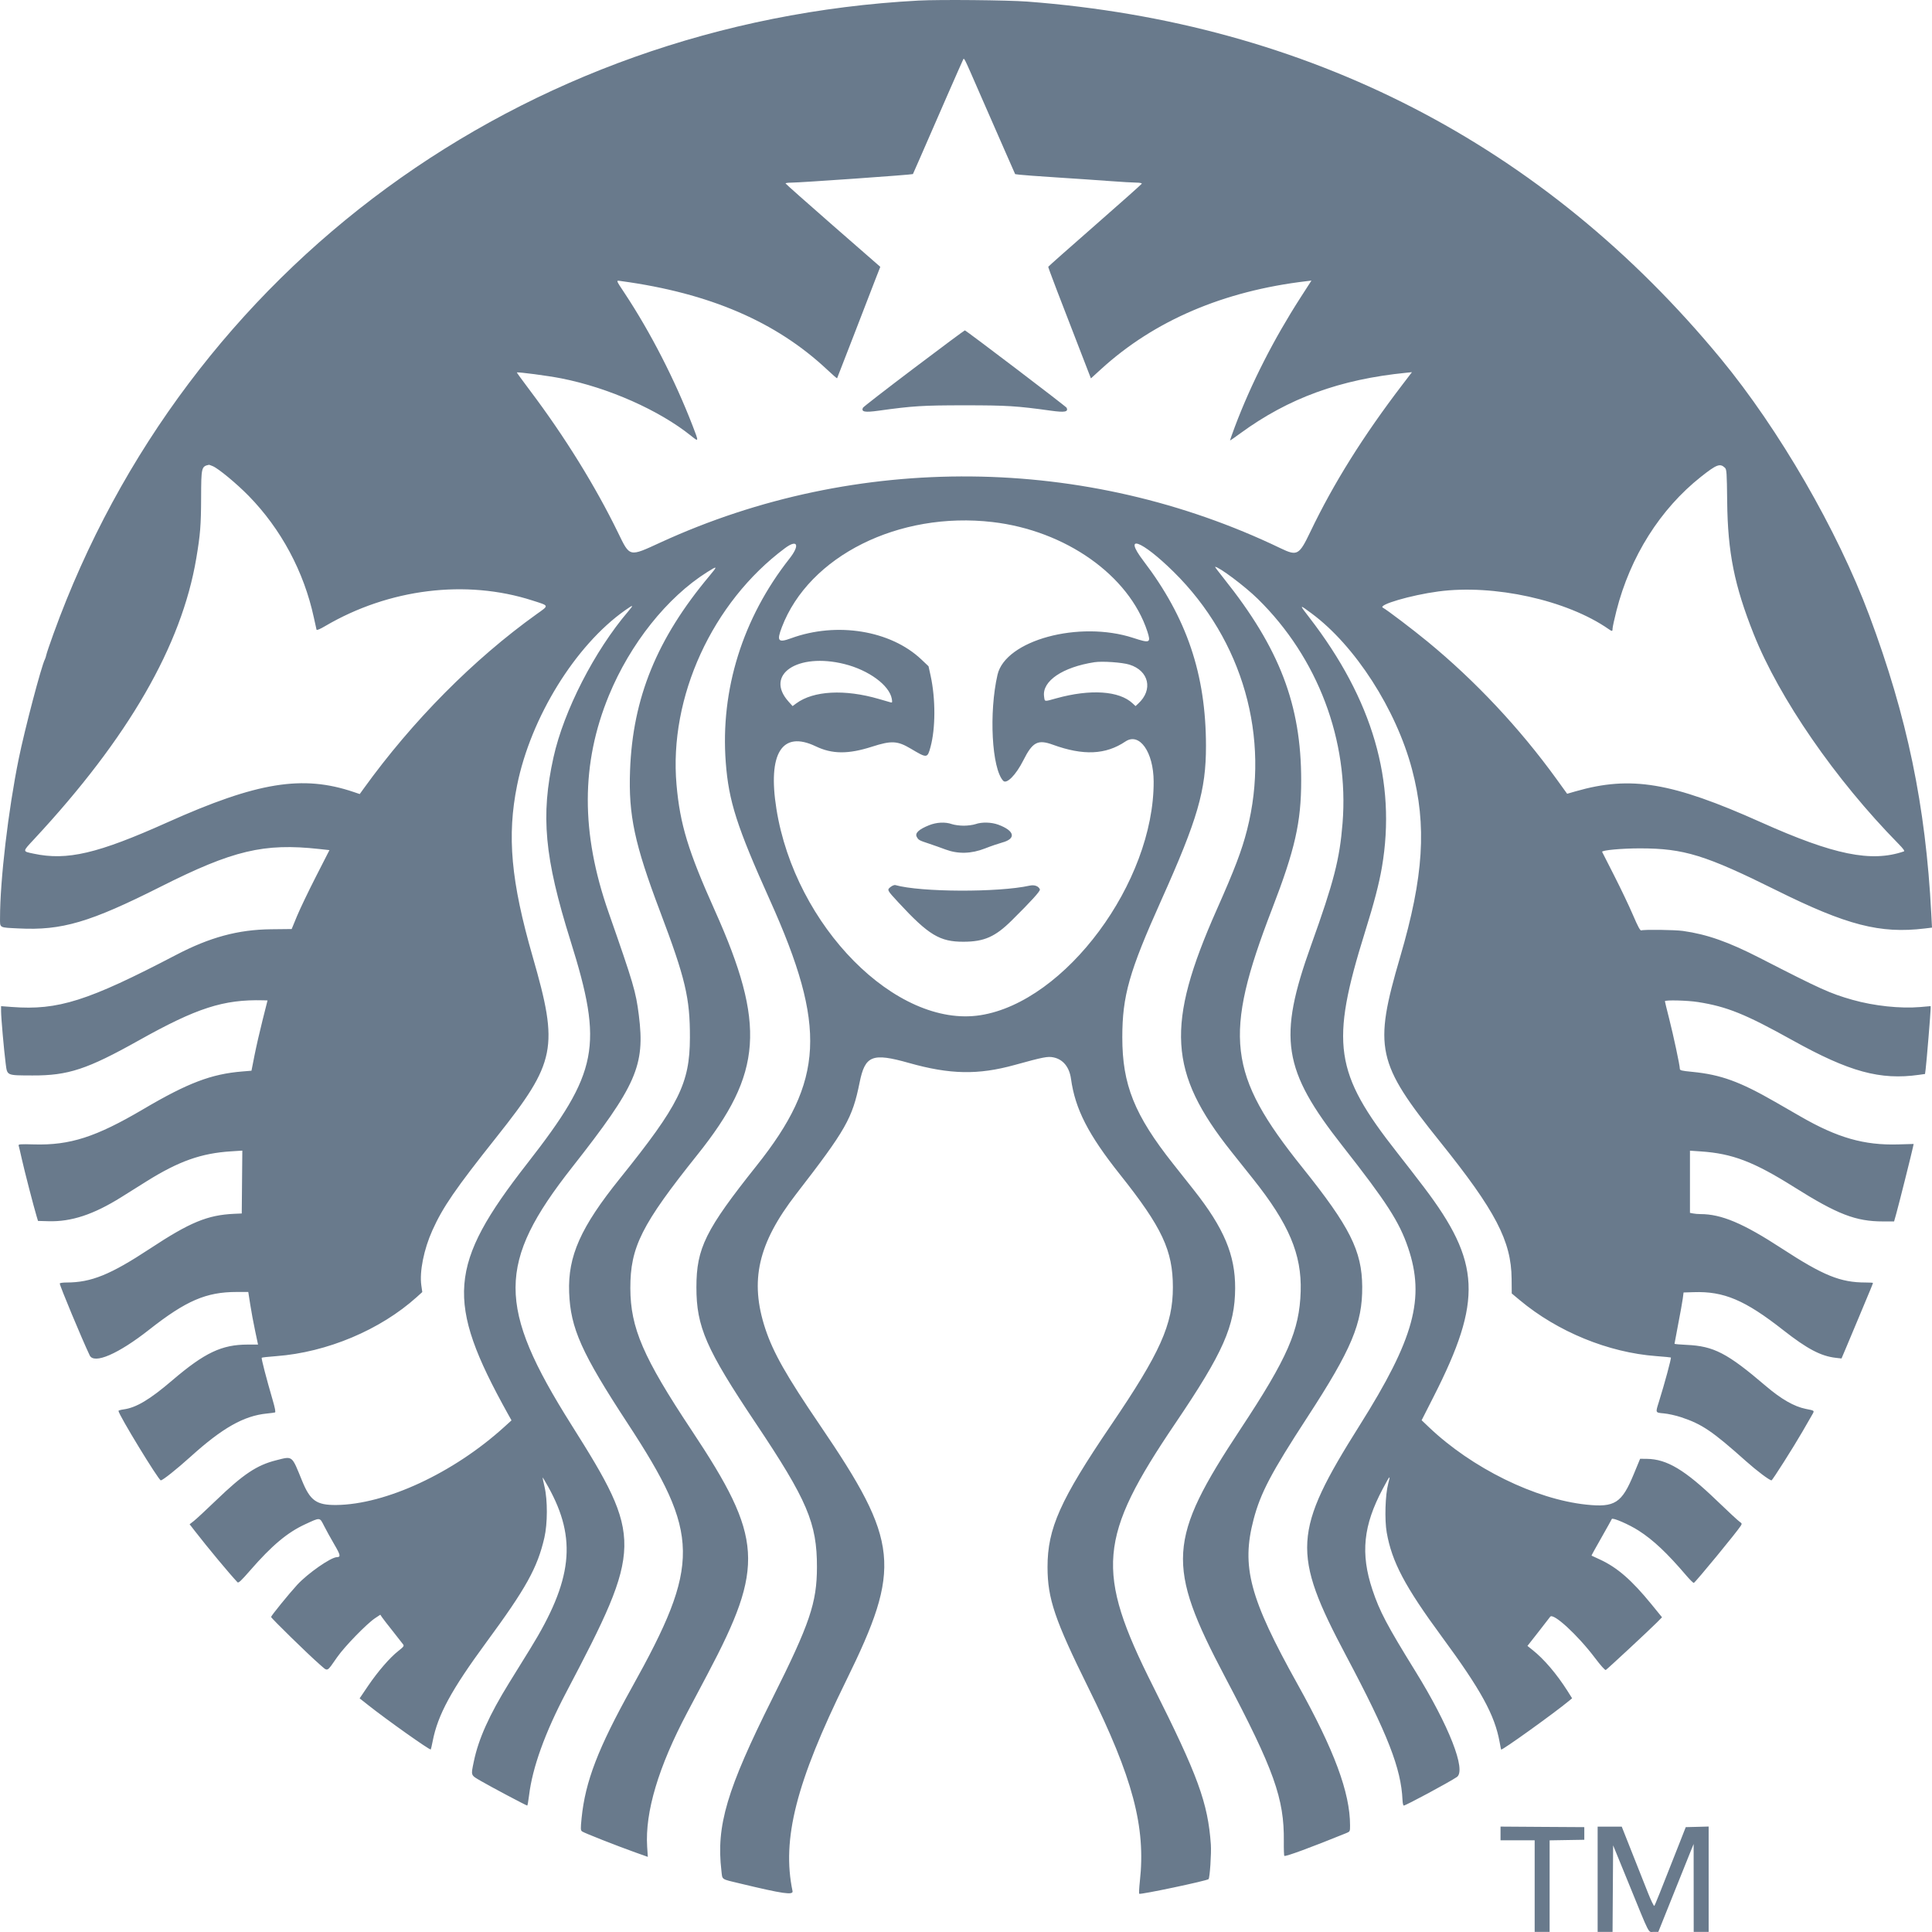 <svg xmlns="http://www.w3.org/2000/svg" width="61" height="61" viewBox="0 0 61 61" fill="none"><path fill-rule="evenodd" clip-rule="evenodd" d="M29.001 0.018C16.473 0.689 5.867 8.454 1.686 20.017C1.571 20.334 1.471 20.631 1.462 20.678C1.453 20.725 1.433 20.788 1.418 20.817C1.31 21.017 0.78 23.028 0.591 23.958C0.26 25.582 0.001 27.791 0.001 28.981C0.001 29.306 -0.04 29.283 0.59 29.314C1.953 29.383 2.835 29.123 5.071 27.997C7.356 26.846 8.33 26.614 10.079 26.806L10.402 26.841L9.975 27.677C9.74 28.137 9.472 28.697 9.378 28.923L9.209 29.333L8.555 29.34C7.517 29.352 6.628 29.592 5.56 30.15C2.772 31.607 1.834 31.904 0.38 31.794L0.034 31.768V31.929C0.034 32.126 0.124 33.149 0.179 33.578C0.229 33.967 0.198 33.953 1.028 33.956C2.152 33.96 2.752 33.762 4.381 32.85C6.214 31.823 7.056 31.552 8.309 31.583L8.447 31.587L8.29 32.21C8.203 32.553 8.089 33.052 8.036 33.32L7.94 33.806L7.652 33.83C6.672 33.909 5.927 34.193 4.516 35.025C3.028 35.901 2.209 36.165 1.072 36.133C0.632 36.121 0.575 36.125 0.589 36.171C0.599 36.199 0.644 36.394 0.691 36.604C0.774 36.975 1.064 38.098 1.155 38.399L1.2 38.549L1.531 38.558C2.252 38.579 2.953 38.347 3.829 37.799C4.012 37.684 4.374 37.457 4.633 37.295C5.647 36.662 6.352 36.412 7.293 36.352L7.651 36.329L7.642 37.321L7.633 38.314L7.397 38.324C6.549 38.363 6 38.59 4.735 39.424C3.486 40.247 2.881 40.493 2.102 40.493C1.984 40.493 1.887 40.507 1.887 40.525C1.887 40.599 2.586 42.276 2.832 42.794C2.969 43.082 3.734 42.751 4.712 41.981C5.875 41.066 6.512 40.792 7.473 40.792H7.839L7.9 41.182C7.933 41.397 8.002 41.771 8.054 42.013L8.147 42.453H7.818C7.002 42.453 6.461 42.71 5.442 43.58C4.73 44.19 4.3 44.446 3.901 44.5C3.813 44.512 3.741 44.533 3.741 44.547C3.741 44.661 5.008 46.74 5.077 46.74C5.137 46.74 5.577 46.39 6.018 45.992C7.023 45.084 7.699 44.702 8.425 44.63C8.545 44.618 8.661 44.603 8.682 44.596C8.708 44.588 8.684 44.459 8.606 44.192C8.413 43.533 8.245 42.885 8.263 42.868C8.272 42.859 8.479 42.836 8.724 42.818C10.324 42.698 12.007 41.99 13.157 40.954L13.333 40.795L13.303 40.586C13.241 40.151 13.382 39.447 13.651 38.848C13.984 38.109 14.372 37.544 15.681 35.896C17.558 33.532 17.648 33.085 16.819 30.208C16.132 27.825 16.002 26.391 16.328 24.787C16.761 22.65 18.165 20.377 19.734 19.271C20.001 19.082 20.02 19.087 19.838 19.3C18.772 20.547 17.801 22.442 17.476 23.91C17.067 25.756 17.189 27.072 18.012 29.701C19.056 33.033 18.897 33.85 16.648 36.733C14.148 39.936 14.058 41.078 16.025 44.622L16.15 44.846L15.921 45.054C14.316 46.51 12.177 47.503 10.615 47.518C9.991 47.523 9.794 47.383 9.536 46.749C9.205 45.937 9.25 45.972 8.712 46.108C8.109 46.26 7.678 46.548 6.825 47.369C6.509 47.673 6.192 47.967 6.119 48.024L5.987 48.126L6.151 48.338C6.563 48.869 7.23 49.671 7.497 49.956C7.529 49.991 7.608 49.917 7.892 49.591C8.584 48.795 9.074 48.384 9.643 48.123C10.118 47.904 10.091 47.901 10.233 48.18C10.299 48.311 10.444 48.573 10.555 48.763C10.752 49.099 10.764 49.163 10.636 49.165C10.445 49.169 9.72 49.674 9.384 50.038C9.131 50.313 8.559 51.016 8.559 51.053C8.559 51.09 9.738 52.242 10.076 52.536C10.368 52.789 10.299 52.815 10.649 52.318C10.889 51.976 11.581 51.266 11.842 51.092L12.008 50.982L12.061 51.062C12.09 51.105 12.243 51.303 12.401 51.501C12.558 51.7 12.706 51.888 12.728 51.919C12.764 51.968 12.744 51.995 12.58 52.124C12.311 52.334 11.932 52.772 11.621 53.23L11.355 53.623L11.617 53.83C12.203 54.295 13.572 55.266 13.601 55.237C13.607 55.231 13.634 55.114 13.661 54.976C13.822 54.145 14.248 53.361 15.352 51.857C16.611 50.146 16.968 49.502 17.188 48.549C17.29 48.105 17.292 47.361 17.192 46.939C17.155 46.784 17.128 46.653 17.132 46.649C17.137 46.644 17.217 46.779 17.311 46.948C18.224 48.589 18.078 49.894 16.741 52.057C16.566 52.34 16.267 52.823 16.078 53.129C15.448 54.148 15.107 54.907 14.961 55.613C14.866 56.075 14.853 56.039 15.189 56.235C15.496 56.414 16.616 57.008 16.647 57.008C16.657 57.008 16.683 56.861 16.705 56.682C16.811 55.806 17.208 54.706 17.876 53.436C20.294 48.838 20.3 48.57 18.042 44.988C15.684 41.247 15.688 39.877 18.065 36.854C20.098 34.267 20.371 33.645 20.17 32.051C20.076 31.307 20.006 31.069 19.212 28.799C18.337 26.294 18.341 24.107 19.225 21.958C19.898 20.325 21.061 18.863 22.322 18.067C22.66 17.854 22.666 17.865 22.399 18.184C20.74 20.165 19.977 22.036 19.893 24.326C19.841 25.738 20.034 26.644 20.839 28.774C21.642 30.898 21.787 31.51 21.783 32.767C21.779 34.205 21.439 34.888 19.577 37.203C18.332 38.75 17.927 39.66 17.97 40.808C18.012 41.937 18.36 42.716 19.82 44.946C22.114 48.45 22.128 49.371 19.947 53.286C18.883 55.198 18.479 56.247 18.363 57.405C18.329 57.749 18.33 57.789 18.381 57.826C18.447 57.874 19.491 58.285 20.058 58.487L20.454 58.628L20.433 58.308C20.363 57.215 20.789 55.787 21.7 54.067C21.826 53.83 22.112 53.288 22.337 52.863C24.151 49.433 24.094 48.56 21.837 45.161C20.308 42.859 19.906 41.928 19.902 40.675C19.899 39.376 20.255 38.666 22.023 36.455C24.078 33.884 24.187 32.356 22.571 28.75C21.725 26.864 21.471 26.029 21.36 24.774C21.116 22.012 22.489 19.017 24.781 17.31C25.18 17.012 25.266 17.206 24.926 17.638C23.449 19.514 22.741 21.778 22.915 24.073C23.008 25.299 23.263 26.095 24.313 28.43C26.109 32.425 26.023 34.124 23.889 36.804C22.274 38.833 21.989 39.408 21.988 40.642C21.987 41.89 22.293 42.592 23.857 44.929C25.489 47.368 25.796 48.091 25.794 49.481C25.791 50.607 25.57 51.261 24.39 53.619C22.947 56.507 22.61 57.642 22.777 59.062C22.812 59.363 22.751 59.321 23.376 59.471C24.729 59.796 25.051 59.842 25.023 59.708C24.68 58.07 25.135 56.281 26.713 53.07C28.477 49.481 28.396 48.684 25.887 44.995C24.825 43.434 24.414 42.708 24.164 41.955C23.663 40.439 23.933 39.258 25.137 37.701C26.709 35.669 26.912 35.313 27.141 34.178C27.314 33.323 27.539 33.234 28.698 33.561C29.996 33.927 30.881 33.944 32.035 33.625C32.944 33.374 33.083 33.347 33.265 33.386C33.566 33.449 33.764 33.693 33.815 34.062C33.947 35.017 34.359 35.822 35.364 37.086C36.69 38.752 37.032 39.482 37.032 40.642C37.032 41.819 36.633 42.709 35.08 44.995C33.474 47.361 33.073 48.258 33.074 49.481C33.076 50.476 33.301 51.141 34.37 53.303C35.768 56.13 36.181 57.687 35.989 59.401C35.967 59.605 35.958 59.781 35.97 59.793C36.004 59.827 38.108 59.383 38.158 59.331C38.199 59.29 38.25 58.511 38.231 58.238C38.138 56.922 37.825 56.065 36.403 53.236C34.577 49.602 34.667 48.547 37.116 44.929C38.621 42.705 38.992 41.866 38.998 40.675C39.003 39.626 38.646 38.778 37.69 37.568C37.539 37.376 37.245 37.005 37.038 36.744C35.818 35.203 35.434 34.246 35.435 32.75C35.436 31.441 35.651 30.683 36.665 28.424C37.816 25.859 38.078 24.957 38.077 23.55C38.075 21.291 37.472 19.506 36.102 17.708C35.437 16.834 36.042 17.055 37.058 18.057C39.242 20.211 40.117 23.291 39.374 26.203C39.207 26.856 38.987 27.436 38.414 28.727C36.803 32.361 36.893 33.861 38.873 36.355C39.076 36.611 39.386 37 39.561 37.219C40.694 38.639 41.103 39.605 41.067 40.775C41.029 42.01 40.653 42.871 39.172 45.113C36.859 48.613 36.81 49.405 38.682 52.954C40.225 55.878 40.55 56.787 40.535 58.136C40.532 58.384 40.54 58.592 40.551 58.597C40.6 58.622 41.372 58.338 42.5 57.88C42.625 57.829 42.626 57.828 42.626 57.636C42.626 56.6 42.127 55.257 40.974 53.187C39.452 50.456 39.188 49.466 39.581 47.97C39.801 47.137 40.134 46.504 41.278 44.746C42.674 42.602 43.018 41.784 43.01 40.626C43.002 39.494 42.621 38.736 41.126 36.87C38.759 33.918 38.617 32.711 40.165 28.696C40.888 26.821 41.083 25.962 41.083 24.642C41.084 22.255 40.401 20.47 38.645 18.27C38.481 18.064 38.354 17.896 38.363 17.896C38.487 17.896 39.309 18.512 39.713 18.909C41.608 20.767 42.598 23.386 42.389 25.991C42.298 27.13 42.116 27.837 41.397 29.842C40.341 32.784 40.497 33.776 42.393 36.189C43.78 37.955 44.182 38.579 44.459 39.396C44.999 40.989 44.65 42.268 42.934 44.995C40.816 48.36 40.776 49.026 42.504 52.282C43.817 54.756 44.239 55.838 44.282 56.834C44.286 56.93 44.304 57.008 44.322 57.008C44.385 57.008 45.758 56.27 45.998 56.107C46.305 55.899 45.75 54.484 44.688 52.766C43.791 51.316 43.557 50.87 43.332 50.194C42.951 49.051 43.042 48.164 43.659 47.006C43.893 46.565 43.91 46.55 43.83 46.847C43.737 47.194 43.713 47.987 43.784 48.387C43.947 49.314 44.359 50.093 45.522 51.675C46.763 53.361 47.194 54.149 47.349 55.007C47.371 55.13 47.392 55.235 47.396 55.24C47.42 55.275 49.082 54.082 49.543 53.699L49.637 53.621L49.495 53.395C49.148 52.849 48.753 52.385 48.383 52.092L48.227 51.967L48.563 51.539C48.748 51.303 48.92 51.081 48.945 51.046C49.042 50.914 49.813 51.624 50.359 52.347C50.544 52.592 50.677 52.74 50.701 52.727C50.75 52.699 52.092 51.452 52.311 51.23L52.476 51.063L52.143 50.654C51.52 49.89 51.063 49.492 50.517 49.24C50.375 49.175 50.254 49.119 50.25 49.116C50.245 49.113 50.385 48.859 50.561 48.551C50.736 48.243 50.884 47.978 50.89 47.961C50.909 47.904 51.433 48.131 51.741 48.329C52.203 48.626 52.637 49.035 53.239 49.741C53.358 49.88 53.466 49.986 53.481 49.977C53.554 49.932 54.841 48.368 54.963 48.174C55.004 48.11 54.999 48.097 54.925 48.046C54.878 48.015 54.56 47.72 54.217 47.39C53.199 46.409 52.63 46.069 51.998 46.061L51.784 46.059L51.586 46.538C51.205 47.461 50.988 47.601 50.084 47.506C48.471 47.336 46.475 46.354 45.119 45.064L44.886 44.842L45.269 44.088C46.812 41.049 46.756 39.854 44.957 37.483C44.736 37.192 44.356 36.699 44.111 36.389C42.129 33.868 41.996 32.96 43.096 29.432C43.385 28.507 43.542 27.905 43.632 27.381C44.094 24.68 43.34 22.086 41.338 19.495C41.014 19.076 41.015 19.074 41.413 19.369C42.785 20.384 44.08 22.395 44.583 24.293C45.053 26.067 44.952 27.677 44.208 30.214C43.364 33.096 43.463 33.554 45.473 36.056C47.218 38.228 47.717 39.185 47.727 40.375L47.731 40.839L47.984 41.05C49.178 42.047 50.78 42.705 52.294 42.817C52.542 42.836 52.75 42.856 52.755 42.861C52.775 42.88 52.558 43.683 52.378 44.258C52.266 44.615 52.259 44.6 52.538 44.626C52.671 44.638 52.914 44.692 53.077 44.746C53.738 44.965 54.063 45.184 55.129 46.136C55.471 46.441 55.869 46.74 55.933 46.74C55.961 46.74 56.628 45.689 56.913 45.195C57.029 44.994 57.16 44.765 57.205 44.688C57.296 44.53 57.308 44.542 57.012 44.483C56.646 44.409 56.238 44.175 55.753 43.761C54.535 42.721 54.112 42.501 53.249 42.462C53.04 42.453 52.87 42.437 52.87 42.428C52.87 42.419 52.922 42.14 52.986 41.809C53.051 41.478 53.115 41.117 53.13 41.008L53.156 40.808L53.476 40.798C54.43 40.766 55.095 41.048 56.306 41.999C57.06 42.59 57.49 42.817 57.96 42.871L58.143 42.892L58.289 42.548C58.37 42.359 58.557 41.912 58.705 41.556C58.853 41.2 59.011 40.821 59.056 40.715C59.1 40.608 59.137 40.515 59.137 40.507C59.137 40.499 59.033 40.493 58.906 40.493C58.108 40.493 57.573 40.276 56.258 39.419C55.035 38.621 54.351 38.333 53.686 38.333C53.612 38.333 53.508 38.324 53.455 38.313L53.358 38.294V37.313V36.331L53.695 36.354C54.696 36.421 55.368 36.677 56.644 37.479C58.017 38.343 58.593 38.565 59.457 38.565H59.803L59.875 38.308C59.951 38.038 60.363 36.397 60.399 36.22L60.42 36.119L59.937 36.133C58.858 36.165 58.016 35.925 56.846 35.25C56.688 35.16 56.332 34.955 56.054 34.794C54.932 34.149 54.336 33.932 53.439 33.843C53.086 33.809 53.038 33.796 53.038 33.743C53.038 33.636 52.836 32.691 52.699 32.154C52.626 31.869 52.567 31.625 52.567 31.612C52.566 31.568 53.28 31.585 53.611 31.638C54.529 31.783 55.105 32.016 56.592 32.843C58.392 33.844 59.364 34.109 60.59 33.936L60.78 33.909L60.8 33.753C60.826 33.559 60.957 31.97 60.957 31.853V31.767L60.628 31.796C60 31.849 59.171 31.761 58.492 31.569C57.779 31.366 57.508 31.244 55.565 30.247C54.574 29.739 53.897 29.5 53.138 29.393C52.88 29.357 51.908 29.344 51.822 29.376C51.787 29.389 51.716 29.259 51.557 28.887C51.438 28.608 51.172 28.051 50.967 27.649C50.763 27.247 50.59 26.908 50.585 26.897C50.561 26.845 51.212 26.785 51.791 26.786C53.167 26.788 53.844 26.996 56.087 28.11C58.312 29.215 59.363 29.485 60.768 29.316L61 29.288L60.977 28.85C60.801 25.438 60.218 22.635 59.017 19.424C58.014 16.741 56.172 13.557 54.332 11.326C48.748 4.556 41.303 0.723 32.433 0.05C31.802 0.003 29.667 -0.017 29.001 0.018ZM30.967 3.025C31.231 3.628 31.582 4.431 31.749 4.81L32.052 5.498L32.192 5.516C32.269 5.527 32.794 5.565 33.36 5.602C33.925 5.638 34.683 5.69 35.044 5.717C35.406 5.744 35.782 5.766 35.881 5.766C35.985 5.767 36.056 5.781 36.05 5.8C36.043 5.818 35.379 6.41 34.573 7.115C33.766 7.821 33.103 8.409 33.097 8.423C33.09 8.443 33.431 9.339 34.325 11.64L34.444 11.947L34.77 11.65C36.446 10.122 38.632 9.187 41.25 8.878L41.407 8.859L41.06 9.398C40.217 10.708 39.504 12.109 38.991 13.468C38.9 13.71 38.831 13.908 38.838 13.908C38.846 13.908 38.992 13.806 39.164 13.68C40.68 12.571 42.312 11.976 44.403 11.769L44.58 11.751L44.283 12.14C43.04 13.766 42.103 15.264 41.368 16.8C41.018 17.53 40.958 17.563 40.433 17.311C34.284 14.353 27.048 14.284 20.858 17.126C19.853 17.588 19.893 17.597 19.513 16.817C18.796 15.346 17.831 13.787 16.735 12.332C16.502 12.022 16.314 11.765 16.319 11.761C16.343 11.737 17.31 11.865 17.725 11.947C19.211 12.241 20.809 12.949 21.823 13.763C22.067 13.96 22.068 13.958 21.867 13.439C21.304 11.985 20.542 10.498 19.725 9.262C19.433 8.82 19.441 8.851 19.62 8.876C22.401 9.254 24.504 10.159 26.113 11.668C26.282 11.827 26.424 11.951 26.43 11.944C26.435 11.937 26.671 11.328 26.955 10.592C27.238 9.855 27.543 9.066 27.632 8.839L27.794 8.425L26.3 7.121C25.478 6.403 24.805 5.805 24.803 5.792C24.802 5.778 24.878 5.767 24.974 5.767C25.263 5.767 28.808 5.517 28.824 5.496C28.829 5.489 28.917 5.29 29.02 5.052C29.54 3.854 30.372 1.954 30.402 1.898C30.446 1.817 30.399 1.723 30.967 3.025ZM28.855 11.627C27.98 12.288 27.255 12.85 27.244 12.876C27.189 13.006 27.305 13.027 27.74 12.967C28.82 12.817 29.133 12.797 30.462 12.797C31.791 12.797 32.103 12.817 33.183 12.967C33.618 13.027 33.734 13.006 33.679 12.876C33.662 12.835 30.517 10.444 30.464 10.431C30.453 10.428 29.729 10.966 28.855 11.627ZM6.717 14.718C6.895 14.791 7.47 15.267 7.852 15.657C8.873 16.701 9.596 18.049 9.908 19.493C9.949 19.684 9.988 19.858 9.994 19.881C10.002 19.907 10.1 19.866 10.268 19.767C12.28 18.586 14.713 18.285 16.809 18.959C17.352 19.133 17.343 19.105 16.944 19.39C14.954 20.814 13.019 22.765 11.483 24.898L11.358 25.071L11.172 25.008C9.555 24.459 8.124 24.692 5.287 25.964C3.083 26.953 2.119 27.179 1.062 26.953C0.702 26.877 0.701 26.9 1.086 26.486C4.053 23.295 5.733 20.384 6.197 17.63C6.324 16.875 6.347 16.592 6.35 15.716C6.353 14.755 6.359 14.727 6.598 14.675C6.603 14.673 6.657 14.693 6.717 14.718ZM54.462 14.769C54.516 14.82 54.523 14.921 54.533 15.837C54.551 17.444 54.759 18.482 55.37 20.019C56.177 22.047 57.948 24.614 59.941 26.642C60.094 26.798 60.146 26.87 60.112 26.882C59.08 27.234 57.904 26.994 55.599 25.961C52.782 24.7 51.494 24.484 49.751 24.984L49.48 25.062L49.145 24.598C47.985 22.994 46.58 21.496 45.073 20.258C44.6 19.869 43.792 19.256 43.662 19.187C43.494 19.099 44.543 18.791 45.409 18.675C47.171 18.439 49.475 18.948 50.786 19.86C50.901 19.941 50.915 19.939 50.915 19.843C50.915 19.799 50.97 19.549 51.036 19.287C51.472 17.573 52.419 16.072 53.706 15.053C54.201 14.662 54.306 14.622 54.462 14.769ZM31.338 16.483C33.642 16.751 35.645 18.166 36.225 19.934C36.344 20.299 36.311 20.315 35.78 20.141C34.072 19.583 31.746 20.214 31.495 21.304C31.22 22.5 31.314 24.262 31.674 24.652C31.782 24.769 32.078 24.468 32.312 24.003C32.602 23.426 32.768 23.34 33.245 23.514C34.202 23.862 34.911 23.831 35.533 23.412C35.976 23.114 36.421 23.744 36.425 24.675C36.438 27.855 33.64 31.631 30.958 32.053C28.299 32.472 25.102 29.241 24.514 25.539C24.234 23.782 24.692 23.055 25.756 23.564C26.275 23.813 26.784 23.816 27.534 23.575C28.147 23.378 28.336 23.388 28.76 23.64C29.273 23.945 29.281 23.944 29.379 23.587C29.54 22.995 29.542 22.069 29.383 21.335L29.317 21.036L29.089 20.82C28.12 19.903 26.417 19.626 24.978 20.152C24.568 20.302 24.518 20.242 24.686 19.802C25.543 17.555 28.381 16.138 31.338 16.483ZM26.665 20.967C27.43 21.159 28.08 21.636 28.157 22.063C28.177 22.18 28.173 22.191 28.116 22.175C28.081 22.165 27.916 22.117 27.749 22.069C26.672 21.755 25.682 21.808 25.14 22.209L25.025 22.294L24.899 22.154C24.132 21.302 25.181 20.596 26.665 20.967ZM35.661 20.985C36.277 21.177 36.413 21.778 35.94 22.213L35.853 22.294L35.76 22.207C35.337 21.811 34.429 21.75 33.353 22.048C32.958 22.158 32.989 22.163 32.965 21.988C32.899 21.505 33.548 21.064 34.556 20.908C34.803 20.87 35.434 20.914 35.661 20.985ZM29.33 26.057C29.009 26.186 28.881 26.307 28.945 26.422C29.003 26.526 29.012 26.531 29.35 26.643C29.489 26.689 29.716 26.77 29.855 26.822C30.251 26.969 30.669 26.958 31.102 26.788C31.278 26.718 31.519 26.636 31.638 26.603C32.093 26.481 32.041 26.231 31.519 26.038C31.3 25.958 31.001 25.95 30.799 26.021C30.72 26.048 30.553 26.07 30.428 26.07C30.303 26.07 30.136 26.048 30.057 26.021C29.844 25.946 29.57 25.96 29.33 26.057ZM28.125 28C28 28.097 27.999 28.096 28.364 28.491C29.321 29.525 29.673 29.738 30.428 29.734C31.075 29.732 31.424 29.577 31.944 29.062C32.557 28.456 32.852 28.131 32.833 28.082C32.792 27.977 32.661 27.929 32.507 27.963C31.521 28.181 29.068 28.171 28.268 27.945C28.239 27.937 28.174 27.962 28.125 28ZM47.377 57.888V58.105H47.916H48.455V59.55V60.996H48.691H48.927V59.551V58.106L49.475 58.097L50.022 58.088V57.889V57.689L48.7 57.681L47.377 57.672V57.888ZM50.443 59.334V60.996H50.679H50.914L50.923 59.63L50.932 58.264L51.419 59.455C52.114 61.158 52.031 60.996 52.209 60.996H52.359L52.822 59.841C53.076 59.206 53.327 58.582 53.379 58.454L53.474 58.221L53.475 59.608L53.476 60.996H53.712H53.948V59.333V57.67L53.587 57.68L53.225 57.689L53.036 58.171C52.399 59.792 52.254 60.151 52.232 60.175C52.218 60.189 52.13 60.01 52.037 59.776C51.944 59.542 51.718 58.973 51.536 58.512L51.204 57.673H50.824H50.443V59.334Z" fill="#697A8C"></path></svg>